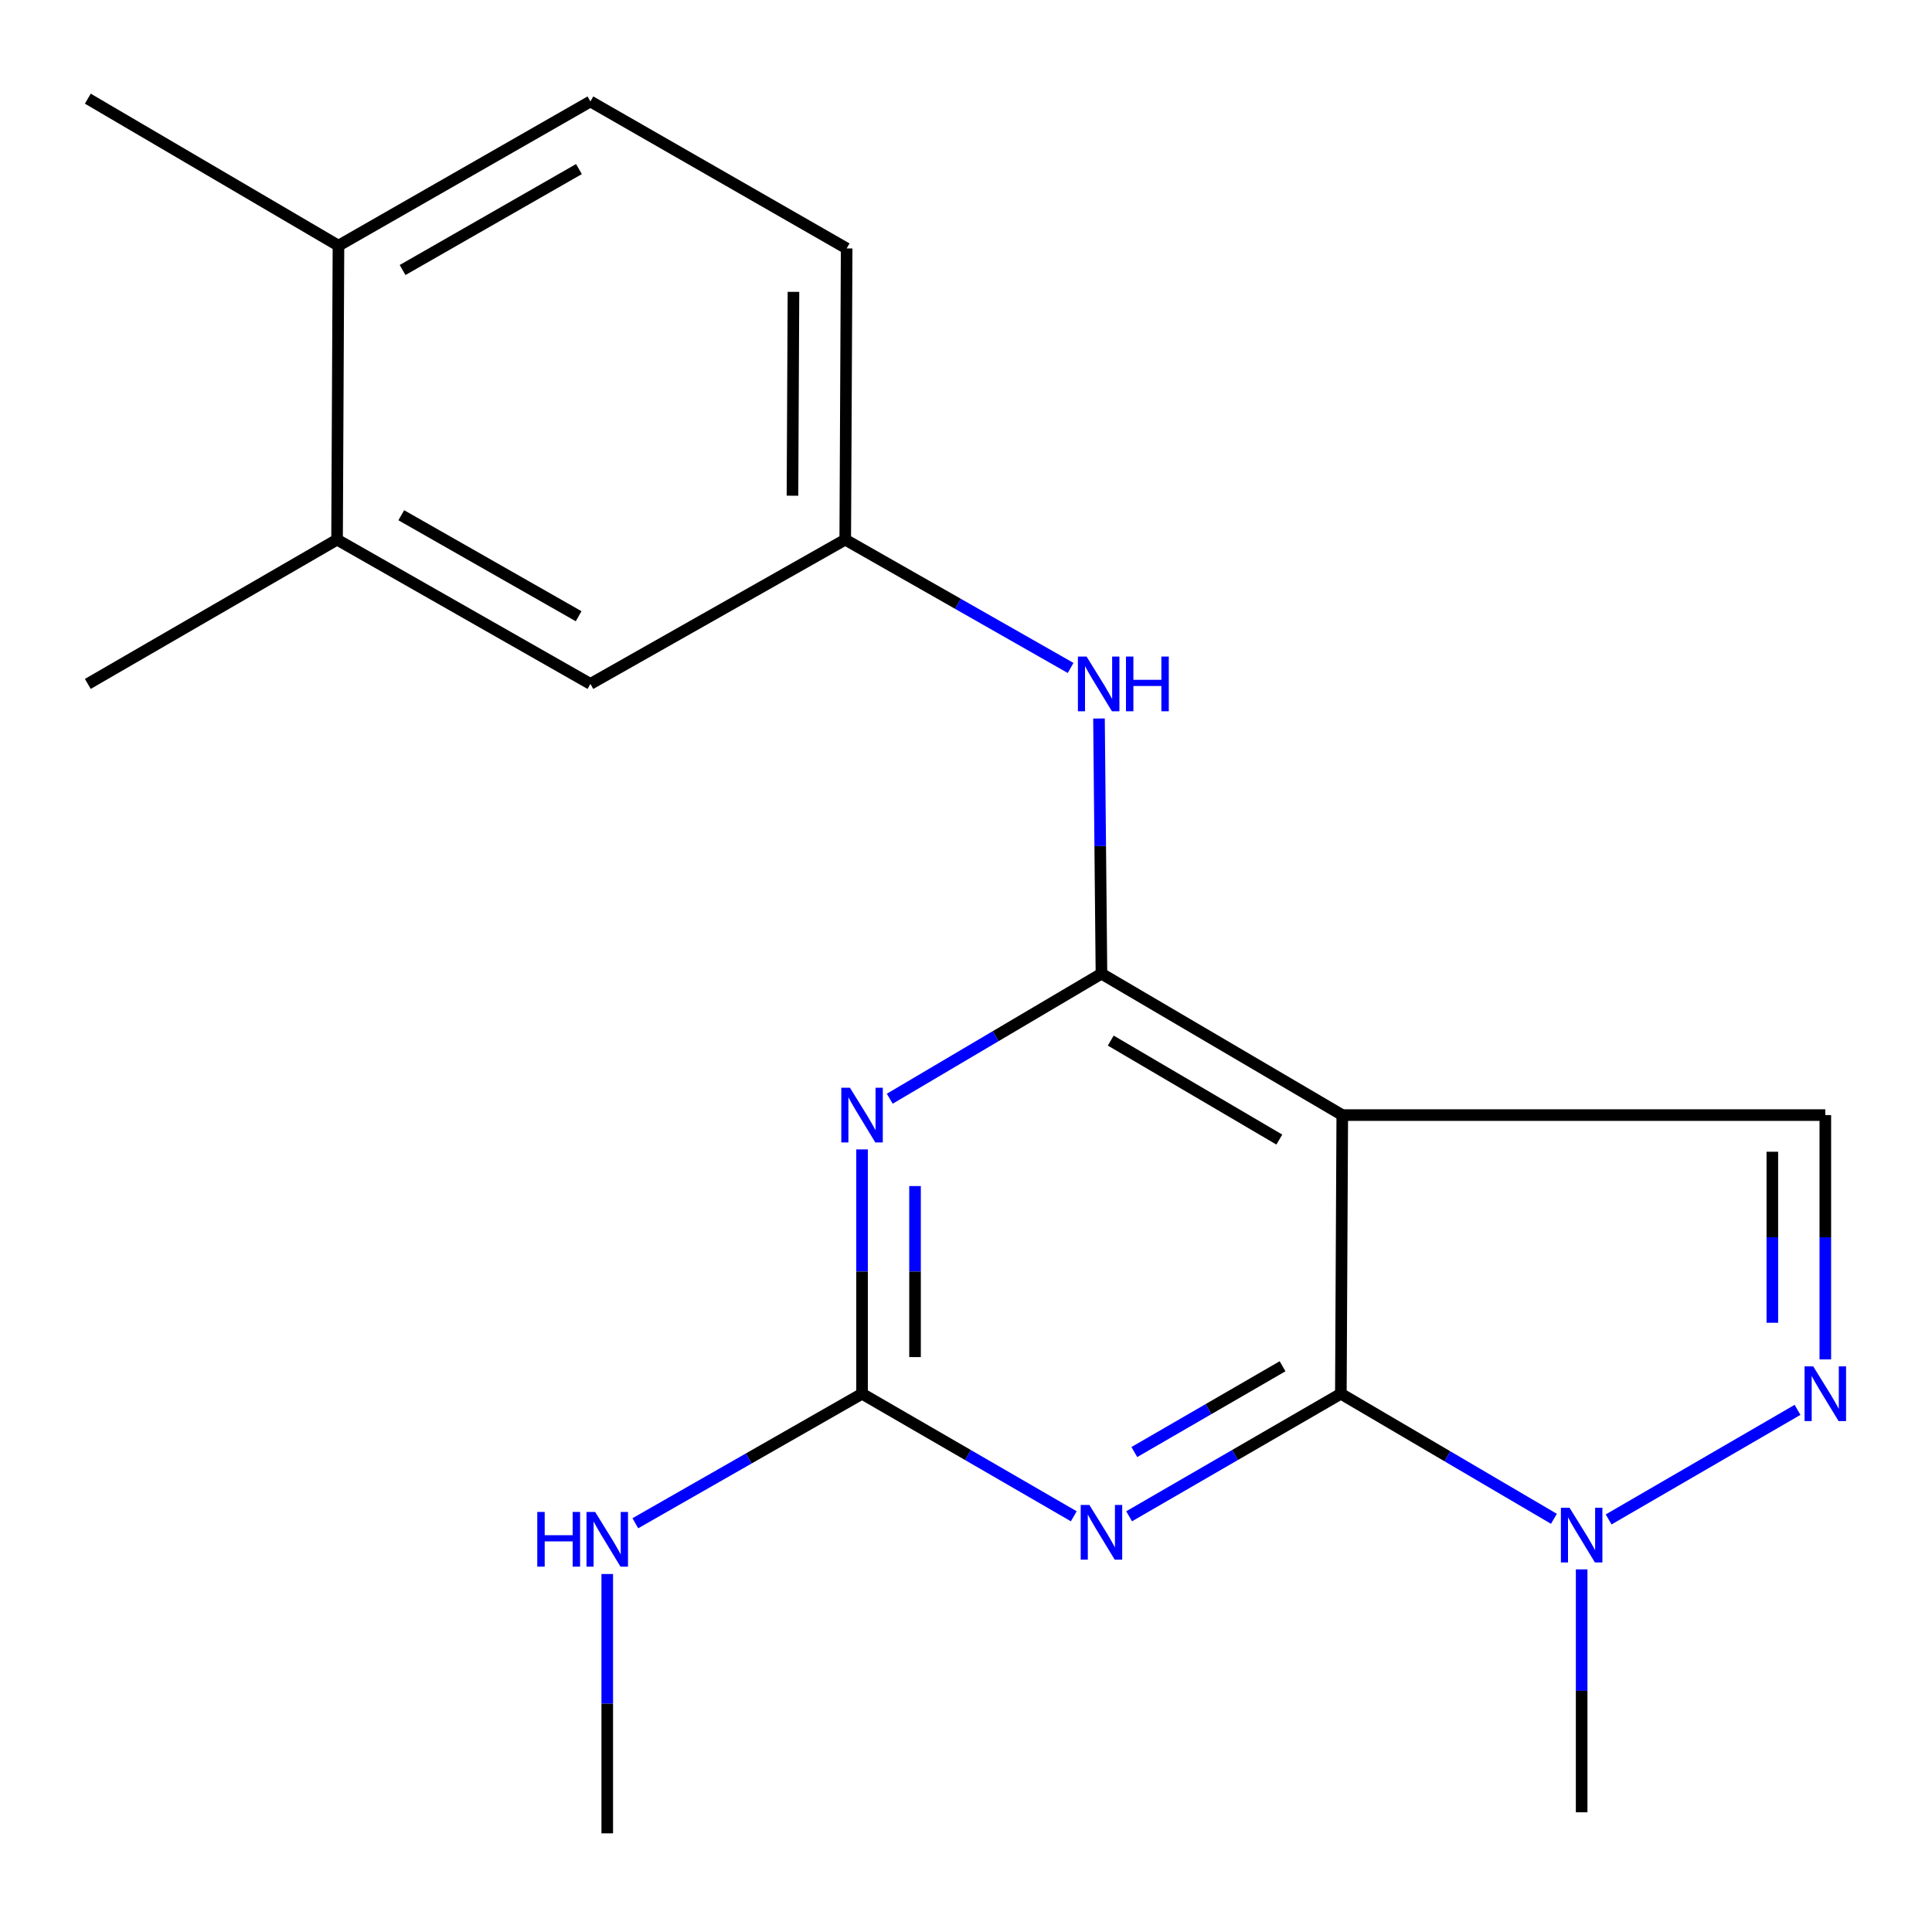 <?xml version='1.0' encoding='iso-8859-1'?>
<svg version='1.1' baseProfile='full'
              xmlns='http://www.w3.org/2000/svg'
                      xmlns:rdkit='http://www.rdkit.org/xml'
                      xmlns:xlink='http://www.w3.org/1999/xlink'
                  xml:space='preserve'
width='1000px' height='1000px' viewBox='0 0 1000 1000'>
<!-- END OF HEADER -->
<rect style='opacity:1.0;fill:#FFFFFF;stroke:none' width='1000' height='1000' x='0' y='0'> </rect>
<path class='bond-0' d='M 694.027,721.396 L 694.758,577.171' style='fill:none;fill-rule:evenodd;stroke:#000000;stroke-width:6px;stroke-linecap:butt;stroke-linejoin:miter;stroke-opacity:1' />
<path class='bond-2' d='M 694.027,721.396 L 639.228,753.111' style='fill:none;fill-rule:evenodd;stroke:#000000;stroke-width:6px;stroke-linecap:butt;stroke-linejoin:miter;stroke-opacity:1' />
<path class='bond-2' d='M 639.228,753.111 L 584.43,784.826' style='fill:none;fill-rule:evenodd;stroke:#0000FF;stroke-width:6px;stroke-linecap:butt;stroke-linejoin:miter;stroke-opacity:1' />
<path class='bond-2' d='M 663.85,707.174 L 625.491,729.375' style='fill:none;fill-rule:evenodd;stroke:#000000;stroke-width:6px;stroke-linecap:butt;stroke-linejoin:miter;stroke-opacity:1' />
<path class='bond-2' d='M 625.491,729.375 L 587.132,751.575' style='fill:none;fill-rule:evenodd;stroke:#0000FF;stroke-width:6px;stroke-linecap:butt;stroke-linejoin:miter;stroke-opacity:1' />
<path class='bond-6' d='M 694.027,721.396 L 749.166,753.765' style='fill:none;fill-rule:evenodd;stroke:#000000;stroke-width:6px;stroke-linecap:butt;stroke-linejoin:miter;stroke-opacity:1' />
<path class='bond-6' d='M 749.166,753.765 L 804.305,786.134' style='fill:none;fill-rule:evenodd;stroke:#0000FF;stroke-width:6px;stroke-linecap:butt;stroke-linejoin:miter;stroke-opacity:1' />
<path class='bond-1' d='M 694.758,577.171 L 570.111,503.977' style='fill:none;fill-rule:evenodd;stroke:#000000;stroke-width:6px;stroke-linecap:butt;stroke-linejoin:miter;stroke-opacity:1' />
<path class='bond-1' d='M 662.174,589.841 L 574.921,538.605' style='fill:none;fill-rule:evenodd;stroke:#000000;stroke-width:6px;stroke-linecap:butt;stroke-linejoin:miter;stroke-opacity:1' />
<path class='bond-7' d='M 694.758,577.171 L 944.783,577.171' style='fill:none;fill-rule:evenodd;stroke:#000000;stroke-width:6px;stroke-linecap:butt;stroke-linejoin:miter;stroke-opacity:1' />
<path class='bond-8' d='M 570.111,503.977 L 569.474,437.939' style='fill:none;fill-rule:evenodd;stroke:#000000;stroke-width:6px;stroke-linecap:butt;stroke-linejoin:miter;stroke-opacity:1' />
<path class='bond-8' d='M 569.474,437.939 L 568.836,371.902' style='fill:none;fill-rule:evenodd;stroke:#0000FF;stroke-width:6px;stroke-linecap:butt;stroke-linejoin:miter;stroke-opacity:1' />
<path class='bond-21' d='M 570.111,503.977 L 515.322,536.339' style='fill:none;fill-rule:evenodd;stroke:#000000;stroke-width:6px;stroke-linecap:butt;stroke-linejoin:miter;stroke-opacity:1' />
<path class='bond-21' d='M 515.322,536.339 L 460.533,568.702' style='fill:none;fill-rule:evenodd;stroke:#0000FF;stroke-width:6px;stroke-linecap:butt;stroke-linejoin:miter;stroke-opacity:1' />
<path class='bond-4' d='M 555.792,784.826 L 500.994,753.111' style='fill:none;fill-rule:evenodd;stroke:#0000FF;stroke-width:6px;stroke-linecap:butt;stroke-linejoin:miter;stroke-opacity:1' />
<path class='bond-4' d='M 500.994,753.111 L 446.195,721.396' style='fill:none;fill-rule:evenodd;stroke:#000000;stroke-width:6px;stroke-linecap:butt;stroke-linejoin:miter;stroke-opacity:1' />
<path class='bond-3' d='M 446.195,594.937 L 446.195,658.167' style='fill:none;fill-rule:evenodd;stroke:#0000FF;stroke-width:6px;stroke-linecap:butt;stroke-linejoin:miter;stroke-opacity:1' />
<path class='bond-3' d='M 446.195,658.167 L 446.195,721.396' style='fill:none;fill-rule:evenodd;stroke:#000000;stroke-width:6px;stroke-linecap:butt;stroke-linejoin:miter;stroke-opacity:1' />
<path class='bond-3' d='M 473.621,613.906 L 473.621,658.167' style='fill:none;fill-rule:evenodd;stroke:#0000FF;stroke-width:6px;stroke-linecap:butt;stroke-linejoin:miter;stroke-opacity:1' />
<path class='bond-3' d='M 473.621,658.167 L 473.621,702.427' style='fill:none;fill-rule:evenodd;stroke:#000000;stroke-width:6px;stroke-linecap:butt;stroke-linejoin:miter;stroke-opacity:1' />
<path class='bond-13' d='M 446.195,721.396 L 387.522,754.915' style='fill:none;fill-rule:evenodd;stroke:#000000;stroke-width:6px;stroke-linecap:butt;stroke-linejoin:miter;stroke-opacity:1' />
<path class='bond-13' d='M 387.522,754.915 L 328.849,788.434' style='fill:none;fill-rule:evenodd;stroke:#0000FF;stroke-width:6px;stroke-linecap:butt;stroke-linejoin:miter;stroke-opacity:1' />
<path class='bond-5' d='M 930.398,729.741 L 832.628,786.457' style='fill:none;fill-rule:evenodd;stroke:#0000FF;stroke-width:6px;stroke-linecap:butt;stroke-linejoin:miter;stroke-opacity:1' />
<path class='bond-20' d='M 944.783,703.631 L 944.783,640.401' style='fill:none;fill-rule:evenodd;stroke:#0000FF;stroke-width:6px;stroke-linecap:butt;stroke-linejoin:miter;stroke-opacity:1' />
<path class='bond-20' d='M 944.783,640.401 L 944.783,577.171' style='fill:none;fill-rule:evenodd;stroke:#000000;stroke-width:6px;stroke-linecap:butt;stroke-linejoin:miter;stroke-opacity:1' />
<path class='bond-20' d='M 917.358,684.662 L 917.358,640.401' style='fill:none;fill-rule:evenodd;stroke:#0000FF;stroke-width:6px;stroke-linecap:butt;stroke-linejoin:miter;stroke-opacity:1' />
<path class='bond-20' d='M 917.358,640.401 L 917.358,596.14' style='fill:none;fill-rule:evenodd;stroke:#000000;stroke-width:6px;stroke-linecap:butt;stroke-linejoin:miter;stroke-opacity:1' />
<path class='bond-16' d='M 818.658,812.307 L 818.658,875.173' style='fill:none;fill-rule:evenodd;stroke:#0000FF;stroke-width:6px;stroke-linecap:butt;stroke-linejoin:miter;stroke-opacity:1' />
<path class='bond-16' d='M 818.658,875.173 L 818.658,938.039' style='fill:none;fill-rule:evenodd;stroke:#000000;stroke-width:6px;stroke-linecap:butt;stroke-linejoin:miter;stroke-opacity:1' />
<path class='bond-10' d='M 554.15,345.73 L 495.823,312.525' style='fill:none;fill-rule:evenodd;stroke:#0000FF;stroke-width:6px;stroke-linecap:butt;stroke-linejoin:miter;stroke-opacity:1' />
<path class='bond-10' d='M 495.823,312.525 L 437.496,279.32' style='fill:none;fill-rule:evenodd;stroke:#000000;stroke-width:6px;stroke-linecap:butt;stroke-linejoin:miter;stroke-opacity:1' />
<path class='bond-9' d='M 174.459,279.32 L 305.596,353.992' style='fill:none;fill-rule:evenodd;stroke:#000000;stroke-width:6px;stroke-linecap:butt;stroke-linejoin:miter;stroke-opacity:1' />
<path class='bond-9' d='M 207.7,266.688 L 299.496,318.959' style='fill:none;fill-rule:evenodd;stroke:#000000;stroke-width:6px;stroke-linecap:butt;stroke-linejoin:miter;stroke-opacity:1' />
<path class='bond-17' d='M 174.459,279.32 L 45.455,353.992' style='fill:none;fill-rule:evenodd;stroke:#000000;stroke-width:6px;stroke-linecap:butt;stroke-linejoin:miter;stroke-opacity:1' />
<path class='bond-22' d='M 174.459,279.32 L 175.19,127.156' style='fill:none;fill-rule:evenodd;stroke:#000000;stroke-width:6px;stroke-linecap:butt;stroke-linejoin:miter;stroke-opacity:1' />
<path class='bond-11' d='M 437.496,279.32 L 305.596,353.992' style='fill:none;fill-rule:evenodd;stroke:#000000;stroke-width:6px;stroke-linecap:butt;stroke-linejoin:miter;stroke-opacity:1' />
<path class='bond-15' d='M 437.496,279.32 L 438.227,128.589' style='fill:none;fill-rule:evenodd;stroke:#000000;stroke-width:6px;stroke-linecap:butt;stroke-linejoin:miter;stroke-opacity:1' />
<path class='bond-15' d='M 410.181,256.577 L 410.693,151.065' style='fill:none;fill-rule:evenodd;stroke:#000000;stroke-width:6px;stroke-linecap:butt;stroke-linejoin:miter;stroke-opacity:1' />
<path class='bond-12' d='M 175.19,127.156 L 305.596,52.515' style='fill:none;fill-rule:evenodd;stroke:#000000;stroke-width:6px;stroke-linecap:butt;stroke-linejoin:miter;stroke-opacity:1' />
<path class='bond-12' d='M 208.375,139.762 L 299.659,87.513' style='fill:none;fill-rule:evenodd;stroke:#000000;stroke-width:6px;stroke-linecap:butt;stroke-linejoin:miter;stroke-opacity:1' />
<path class='bond-18' d='M 175.19,127.156 L 45.455,51.067' style='fill:none;fill-rule:evenodd;stroke:#000000;stroke-width:6px;stroke-linecap:butt;stroke-linejoin:miter;stroke-opacity:1' />
<path class='bond-19' d='M 314.311,814.704 L 314.311,881.818' style='fill:none;fill-rule:evenodd;stroke:#0000FF;stroke-width:6px;stroke-linecap:butt;stroke-linejoin:miter;stroke-opacity:1' />
<path class='bond-19' d='M 314.311,881.818 L 314.311,948.933' style='fill:none;fill-rule:evenodd;stroke:#000000;stroke-width:6px;stroke-linecap:butt;stroke-linejoin:miter;stroke-opacity:1' />
<path class='bond-14' d='M 305.596,52.515 L 438.227,128.589' style='fill:none;fill-rule:evenodd;stroke:#000000;stroke-width:6px;stroke-linecap:butt;stroke-linejoin:miter;stroke-opacity:1' />
<path  class='atom-3' d='M 563.851 778.953
L 573.131 793.953
Q 574.051 795.433, 575.531 798.113
Q 577.011 800.793, 577.091 800.953
L 577.091 778.953
L 580.851 778.953
L 580.851 807.273
L 576.971 807.273
L 567.011 790.873
Q 565.851 788.953, 564.611 786.753
Q 563.411 784.553, 563.051 783.873
L 563.051 807.273
L 559.371 807.273
L 559.371 778.953
L 563.851 778.953
' fill='#0000FF'/>
<path  class='atom-4' d='M 439.935 563.011
L 449.215 578.011
Q 450.135 579.491, 451.615 582.171
Q 453.095 584.851, 453.175 585.011
L 453.175 563.011
L 456.935 563.011
L 456.935 591.331
L 453.055 591.331
L 443.095 574.931
Q 441.935 573.011, 440.695 570.811
Q 439.495 568.611, 439.135 567.931
L 439.135 591.331
L 435.455 591.331
L 435.455 563.011
L 439.935 563.011
' fill='#0000FF'/>
<path  class='atom-6' d='M 938.523 707.236
L 947.803 722.236
Q 948.723 723.716, 950.203 726.396
Q 951.683 729.076, 951.763 729.236
L 951.763 707.236
L 955.523 707.236
L 955.523 735.556
L 951.643 735.556
L 941.683 719.156
Q 940.523 717.236, 939.283 715.036
Q 938.083 712.836, 937.723 712.156
L 937.723 735.556
L 934.043 735.556
L 934.043 707.236
L 938.523 707.236
' fill='#0000FF'/>
<path  class='atom-7' d='M 812.398 780.4
L 821.678 795.4
Q 822.598 796.88, 824.078 799.56
Q 825.558 802.24, 825.638 802.4
L 825.638 780.4
L 829.398 780.4
L 829.398 808.72
L 825.518 808.72
L 815.558 792.32
Q 814.398 790.4, 813.158 788.2
Q 811.958 786, 811.598 785.32
L 811.598 808.72
L 807.918 808.72
L 807.918 780.4
L 812.398 780.4
' fill='#0000FF'/>
<path  class='atom-9' d='M 562.404 339.832
L 571.684 354.832
Q 572.604 356.312, 574.084 358.992
Q 575.564 361.672, 575.644 361.832
L 575.644 339.832
L 579.404 339.832
L 579.404 368.152
L 575.524 368.152
L 565.564 351.752
Q 564.404 349.832, 563.164 347.632
Q 561.964 345.432, 561.604 344.752
L 561.604 368.152
L 557.924 368.152
L 557.924 339.832
L 562.404 339.832
' fill='#0000FF'/>
<path  class='atom-9' d='M 582.804 339.832
L 586.644 339.832
L 586.644 351.872
L 601.124 351.872
L 601.124 339.832
L 604.964 339.832
L 604.964 368.152
L 601.124 368.152
L 601.124 355.072
L 586.644 355.072
L 586.644 368.152
L 582.804 368.152
L 582.804 339.832
' fill='#0000FF'/>
<path  class='atom-14' d='M 278.091 782.579
L 281.931 782.579
L 281.931 794.619
L 296.411 794.619
L 296.411 782.579
L 300.251 782.579
L 300.251 810.899
L 296.411 810.899
L 296.411 797.819
L 281.931 797.819
L 281.931 810.899
L 278.091 810.899
L 278.091 782.579
' fill='#0000FF'/>
<path  class='atom-14' d='M 308.051 782.579
L 317.331 797.579
Q 318.251 799.059, 319.731 801.739
Q 321.211 804.419, 321.291 804.579
L 321.291 782.579
L 325.051 782.579
L 325.051 810.899
L 321.171 810.899
L 311.211 794.499
Q 310.051 792.579, 308.811 790.379
Q 307.611 788.179, 307.251 787.499
L 307.251 810.899
L 303.571 810.899
L 303.571 782.579
L 308.051 782.579
' fill='#0000FF'/>
</svg>

